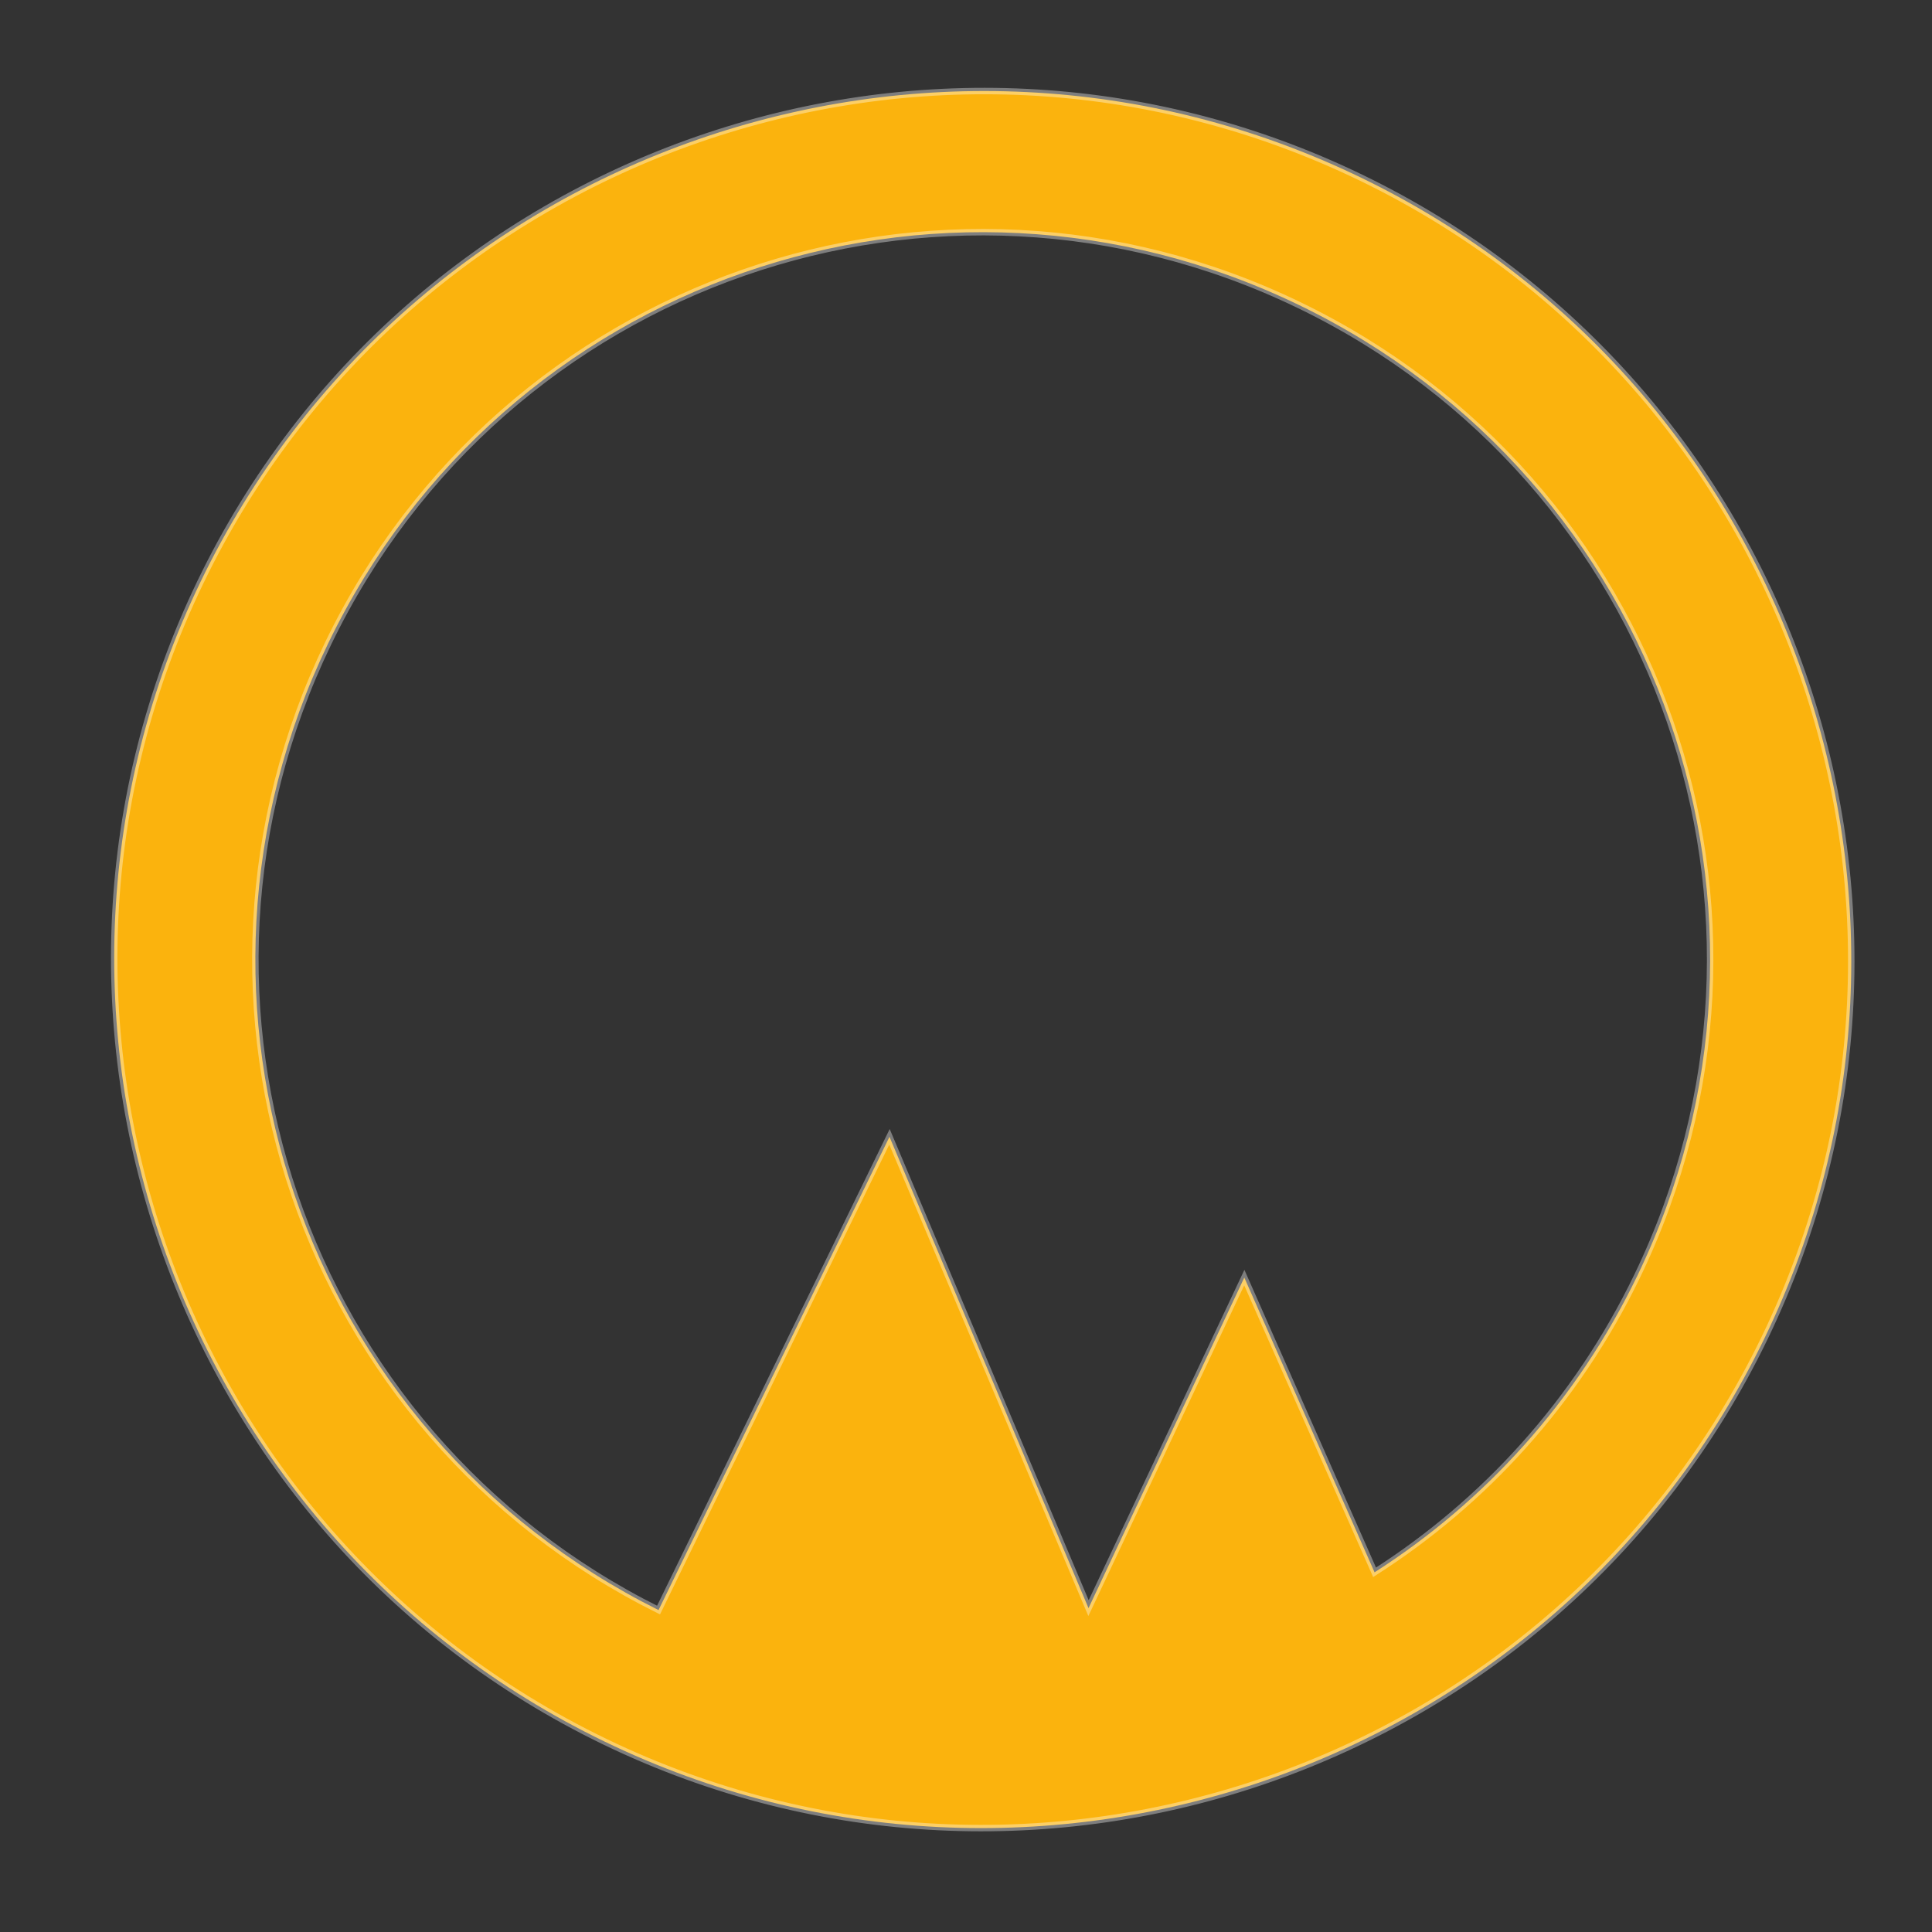 <?xml version="1.0" encoding="UTF-8" standalone="no"?>
<svg
   width="300"
   height="300"
   version="1.1"
   id="svg1"
   sodipodi:docname="tinker-rotate.svg"
   inkscape:version="1.3.2 (091e20e, 2023-11-25, custom)"
   xmlns:inkscape="http://www.inkscape.org/namespaces/inkscape"
   xmlns:sodipodi="http://sodipodi.sourceforge.net/DTD/sodipodi-0.dtd"
   xmlns="http://www.w3.org/2000/svg"
   xmlns:svg="http://www.w3.org/2000/svg">
  <rect width="100%" height="100%" fill="#333333" stroke="none"/>
  <defs
     id="defs1" />
  <sodipodi:namedview
     id="namedview1"
     pagecolor="#ffffff"
     bordercolor="#000000"
     borderopacity="0.25"
     inkscape:showpageshadow="2"
     inkscape:pageopacity="0.0"
     inkscape:pagecheckerboard="0"
     inkscape:deskcolor="#d1d1d1"
     inkscape:zoom="2.7647875"
     inkscape:cx="224.79123"
     inkscape:cy="212.49373"
     inkscape:window-width="2560"
     inkscape:window-height="1369"
     inkscape:window-x="-8"
     inkscape:window-y="-8"
     inkscape:window-maximized="1"
     inkscape:current-layer="g1" />
  <g
     class="layer"
     id="g1"
     style="opacity:1">
    <title
       id="title1">Layer 1</title>
    <path
       d="m152.6,14.12c-74.36,0 -134.88,60.52 -134.88,134.88s60.52,134.88 134.88,134.88s134.88,-60.52 134.88,-134.88s-60.52,-134.88 -134.88,-134.88zm0,22c62.47,0 112.88,50.41 112.88,112.88c0,21.73 -6.11,41.98 -16.69,59.18l-38.13,-32.4l0.56,56.74l-59.68,-52.44l-0.3,81.77c-61.84,-0.73 -111.52,-50.83 -111.52,-112.85c0,-62.47 50.41,-112.88 112.88,-112.88z"
       stroke="#353535"
       fill="#FBB30D"
       id="svg_1"
       transform="rotate(25.801 152.595 149)"
       style="stroke:#ffffff;stroke-opacity:0.369" />
  </g>
</svg>
